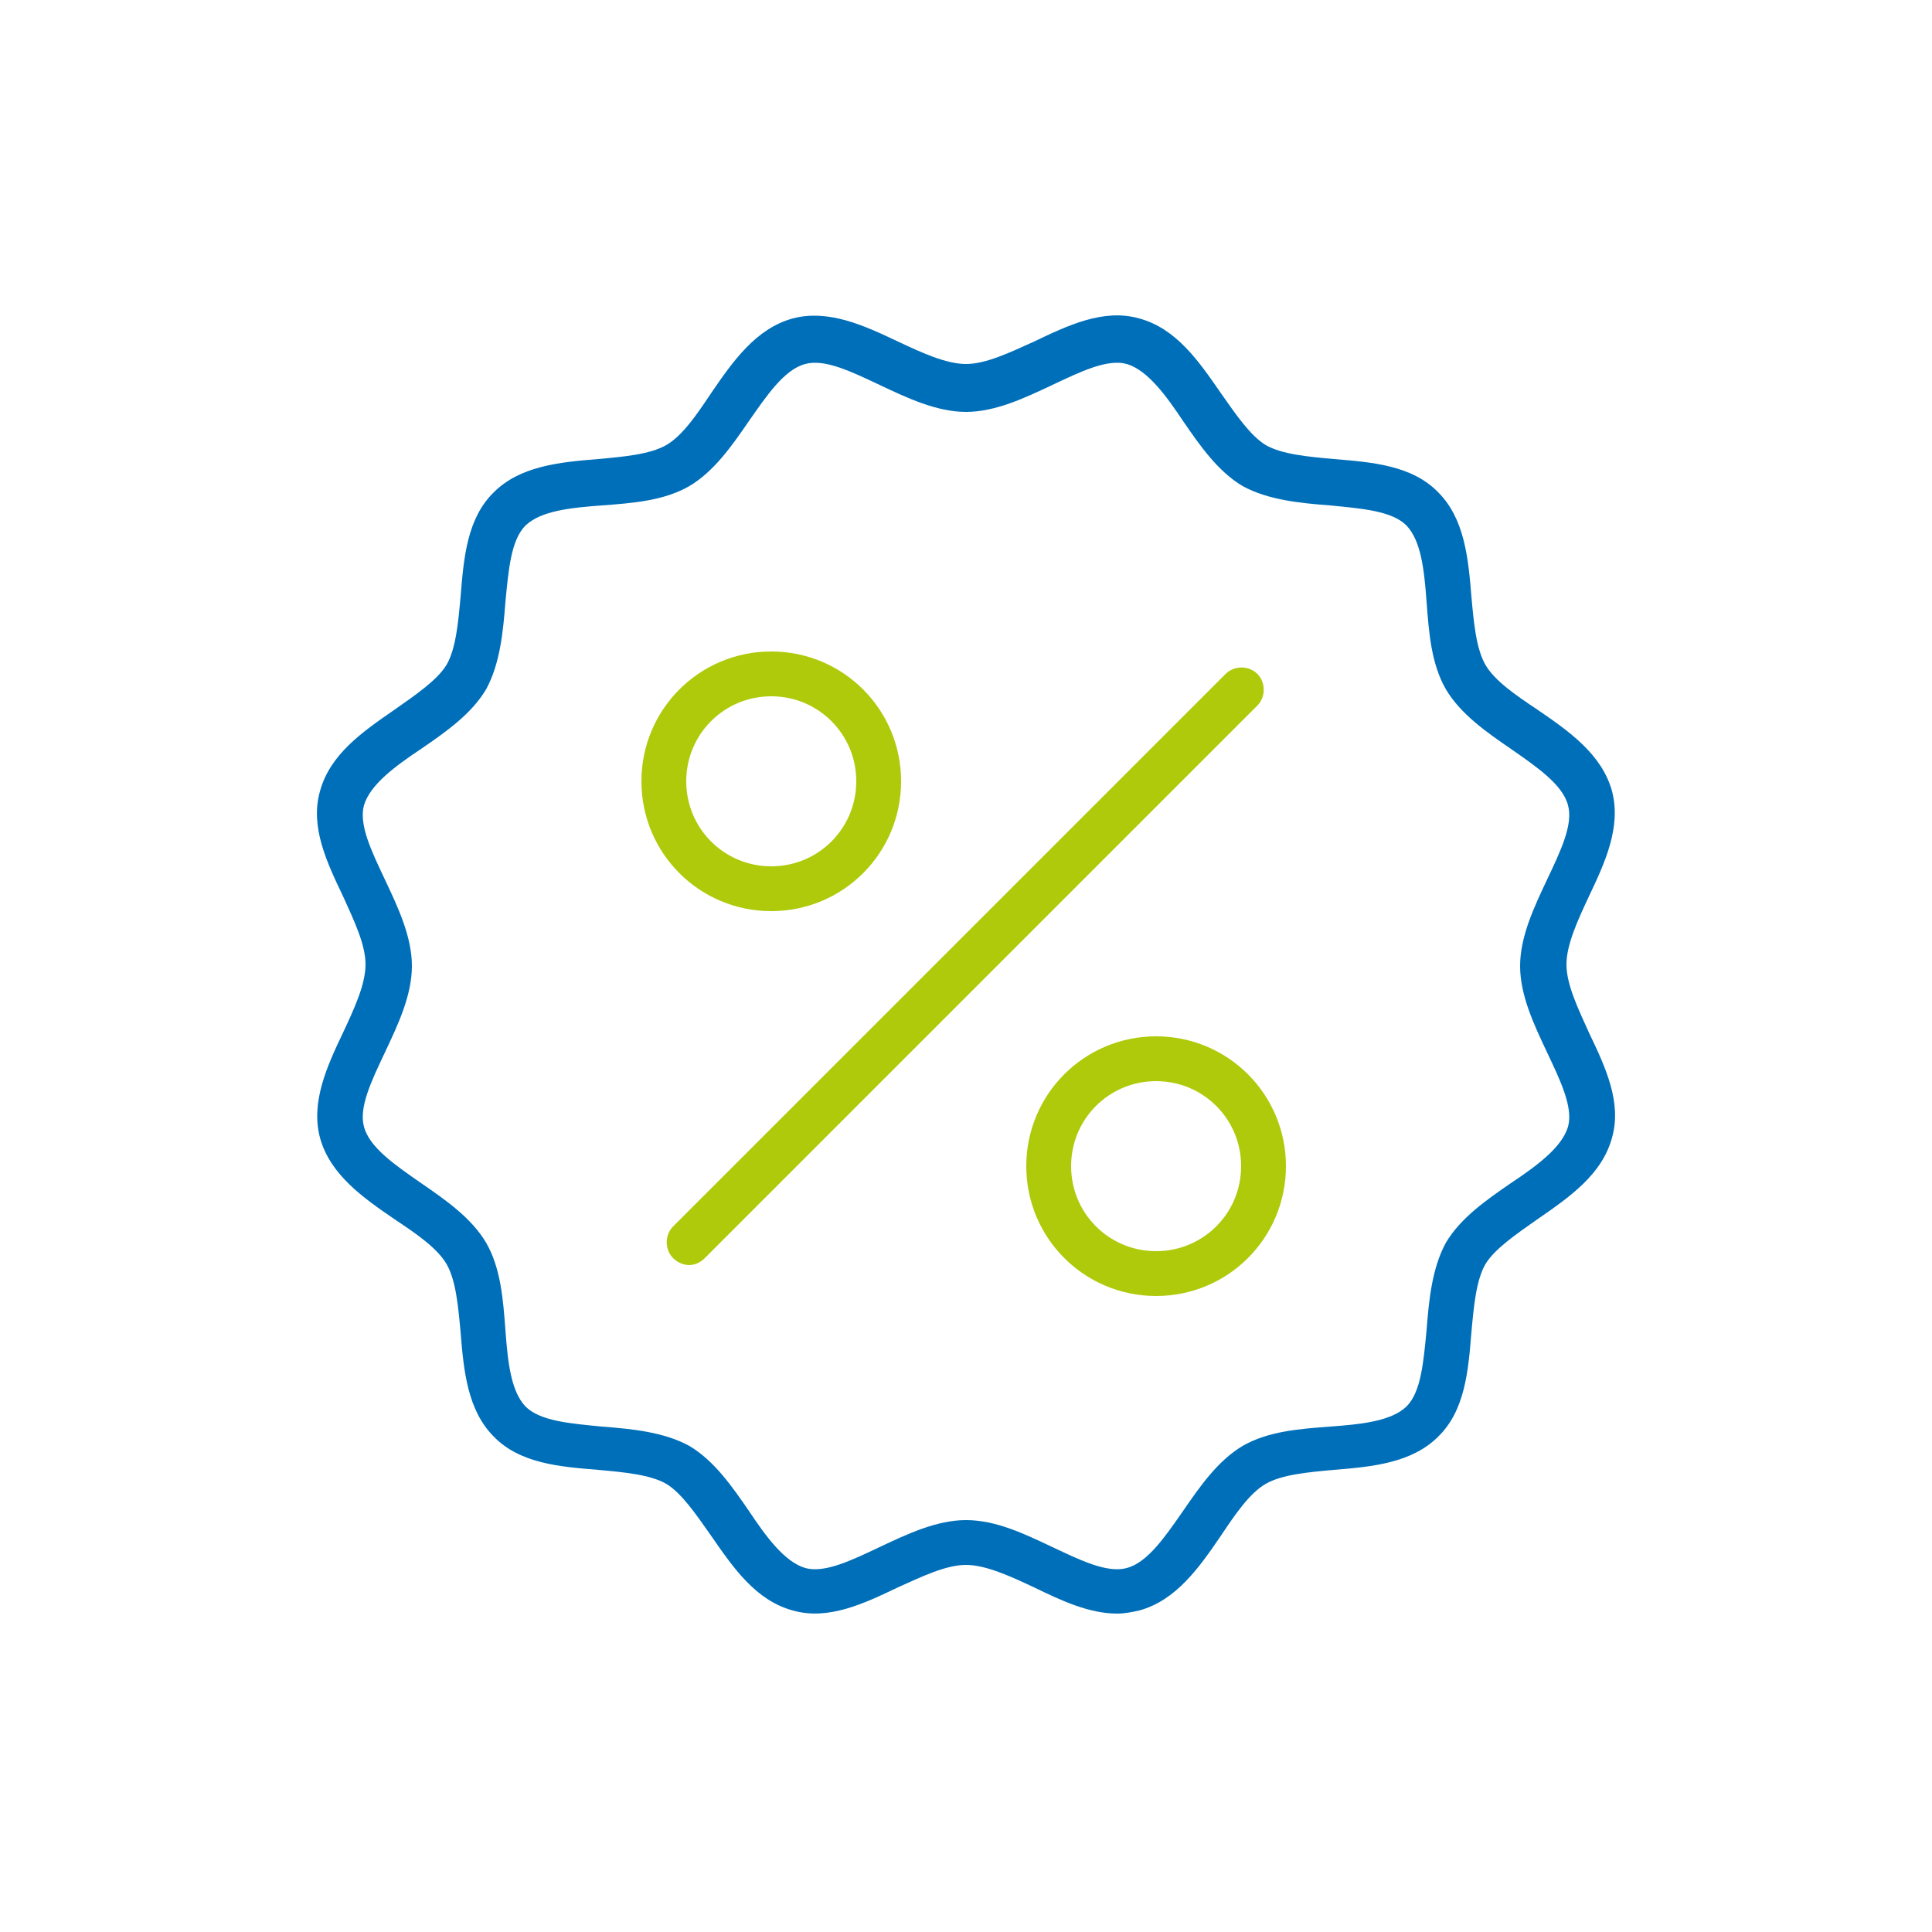 <?xml version="1.0" encoding="UTF-8"?>
<svg id="Layer_1" data-name="Layer 1" xmlns="http://www.w3.org/2000/svg" version="1.1" viewBox="0 0 250 250">
  <defs>
    <style>
      .cls-1 {
        fill: #afca0b;
      }

      .cls-1, .cls-2 {
        stroke-width: 0px;
      }

      .cls-2 {
        fill: #006fb9;
      }
    </style>
  </defs>
  <g>
    <path class="cls-1" d="M99.8,117.9c-9.3,0-16.8-7.5-16.8-16.8s7.5-16.8,16.8-16.8,16.8,7.5,16.8,16.8-7.5,16.8-16.8,16.8ZM99.8,90.1c-6.1,0-11,4.9-11,11s4.9,11,11,11,11-4.9,11-11-4.9-11-11-11Z"/>
    <path class="cls-1" d="M149.6,167.7c-9.3,0-16.8-7.5-16.8-16.8s7.5-16.8,16.8-16.8,16.8,7.5,16.8,16.8-7.5,16.8-16.8,16.8ZM149.6,139.9c-6.1,0-11,4.9-11,11s4.9,11,11,11,11-4.9,11-11-4.9-11-11-11Z"/>
    <path class="cls-1" d="M89.2,163.7c-.7,0-1.5-.3-2.1-.9-1.1-1.1-1.1-3,0-4.1l71.5-71.5c1.1-1.1,3-1.1,4.1,0s1.1,3,0,4.1l-71.5,71.5c-.6.6-1.3.9-2.1.9Z"/>
  </g>
  <path class="cls-2" d="M144.6,208.8c-3.7,0-7.3-1.7-10.8-3.4-3-1.4-6.2-2.9-8.8-2.9s-5.7,1.5-8.8,2.9c-4.4,2.1-9,4.3-13.6,3-4.8-1.3-7.7-5.5-10.6-9.7-1.9-2.7-3.8-5.5-5.8-6.7-2.1-1.2-5.5-1.5-8.8-1.8-4.9-.4-10.1-.8-13.5-4.3-3.4-3.4-3.9-8.5-4.3-13.5-.3-3.3-.6-6.7-1.8-8.8-1.2-2.1-4-4-6.7-5.8-4.1-2.8-8.4-5.8-9.7-10.6-1.2-4.6.9-9.2,3-13.6,1.4-3,2.9-6.2,2.9-8.8s-1.5-5.7-2.9-8.8c-2.1-4.4-4.3-9-3-13.6,1.3-4.8,5.5-7.7,9.7-10.6,2.7-1.9,5.5-3.8,6.7-5.8,1.2-2.1,1.5-5.5,1.8-8.8.4-4.9.8-10.1,4.3-13.5,3.4-3.4,8.5-3.9,13.5-4.3,3.3-.3,6.7-.6,8.8-1.8,2.1-1.2,4-4,5.8-6.7,2.8-4.1,5.8-8.4,10.6-9.7,4.6-1.2,9.2.9,13.6,3,3,1.4,6.2,2.9,8.8,2.9s5.7-1.5,8.8-2.9c4.4-2.1,9-4.3,13.6-3,4.8,1.3,7.7,5.5,10.6,9.7,1.9,2.7,3.8,5.5,5.8,6.7,2.1,1.2,5.5,1.5,8.8,1.8,4.9.4,10.1.8,13.5,4.3,3.4,3.4,3.9,8.5,4.3,13.5.3,3.3.6,6.7,1.8,8.8,1.2,2.1,4,4,6.7,5.8,4.1,2.8,8.4,5.8,9.7,10.6,1.2,4.6-.9,9.2-3,13.6-1.4,3-2.9,6.2-2.9,8.8s1.5,5.7,2.9,8.8c2.1,4.4,4.3,9,3,13.6-1.3,4.8-5.5,7.7-9.7,10.6-2.7,1.9-5.5,3.8-6.7,5.8-1.2,2.1-1.5,5.5-1.8,8.8-.4,4.9-.8,10.1-4.3,13.5-3.4,3.4-8.5,3.9-13.5,4.3-3.3.3-6.7.6-8.8,1.8-2.1,1.2-4,4-5.8,6.7-2.8,4.1-5.8,8.4-10.6,9.7-.9.2-1.9.4-2.8.4ZM125,196.7c3.9,0,7.6,1.8,11.2,3.5,3.6,1.7,7.1,3.4,9.6,2.7,2.7-.7,5-4.1,7.3-7.4,2.2-3.2,4.5-6.5,7.7-8.4,3.3-1.9,7.3-2.2,11.3-2.5,4.1-.3,7.9-.7,9.9-2.6,1.9-1.9,2.2-5.8,2.6-9.9.3-3.9.7-8,2.5-11.3,1.9-3.2,5.2-5.5,8.4-7.7,3.3-2.2,6.6-4.6,7.4-7.3.7-2.5-1-6-2.7-9.6-1.7-3.6-3.5-7.4-3.5-11.2s1.8-7.6,3.5-11.2c1.7-3.6,3.4-7.1,2.7-9.6-.7-2.7-4.1-5-7.4-7.3-3.2-2.2-6.5-4.5-8.4-7.7-1.9-3.3-2.2-7.3-2.5-11.3-.3-4.1-.7-7.9-2.6-9.9-1.9-1.9-5.8-2.2-9.9-2.6-3.9-.3-8-.7-11.3-2.5-3.2-1.9-5.5-5.2-7.7-8.4-2.2-3.3-4.6-6.6-7.3-7.4-2.5-.7-6,1-9.6,2.7-3.6,1.7-7.4,3.5-11.2,3.5s-7.6-1.8-11.2-3.5c-3.6-1.7-7.1-3.4-9.6-2.7-2.7.7-5,4.1-7.3,7.4-2.2,3.2-4.5,6.5-7.7,8.4-3.3,1.9-7.3,2.2-11.3,2.5-4.1.3-7.9.7-9.9,2.6-1.9,1.9-2.2,5.8-2.6,9.9-.3,3.9-.7,8-2.5,11.3-1.9,3.2-5.2,5.5-8.4,7.7-3.3,2.2-6.6,4.6-7.4,7.3-.7,2.5,1,6,2.7,9.6,1.7,3.6,3.5,7.4,3.5,11.2s-1.8,7.6-3.5,11.2c-1.7,3.6-3.4,7.1-2.7,9.6.7,2.7,4.1,5,7.4,7.3,3.2,2.2,6.5,4.5,8.4,7.7,1.9,3.3,2.2,7.3,2.5,11.3.3,4.1.7,7.9,2.6,9.9,1.9,1.9,5.8,2.2,9.9,2.6,3.9.3,8,.7,11.3,2.5,3.2,1.9,5.5,5.2,7.7,8.4,2.2,3.3,4.6,6.6,7.3,7.4,2.5.7,6-1,9.6-2.7,3.6-1.7,7.4-3.5,11.2-3.5Z"/>
</svg>